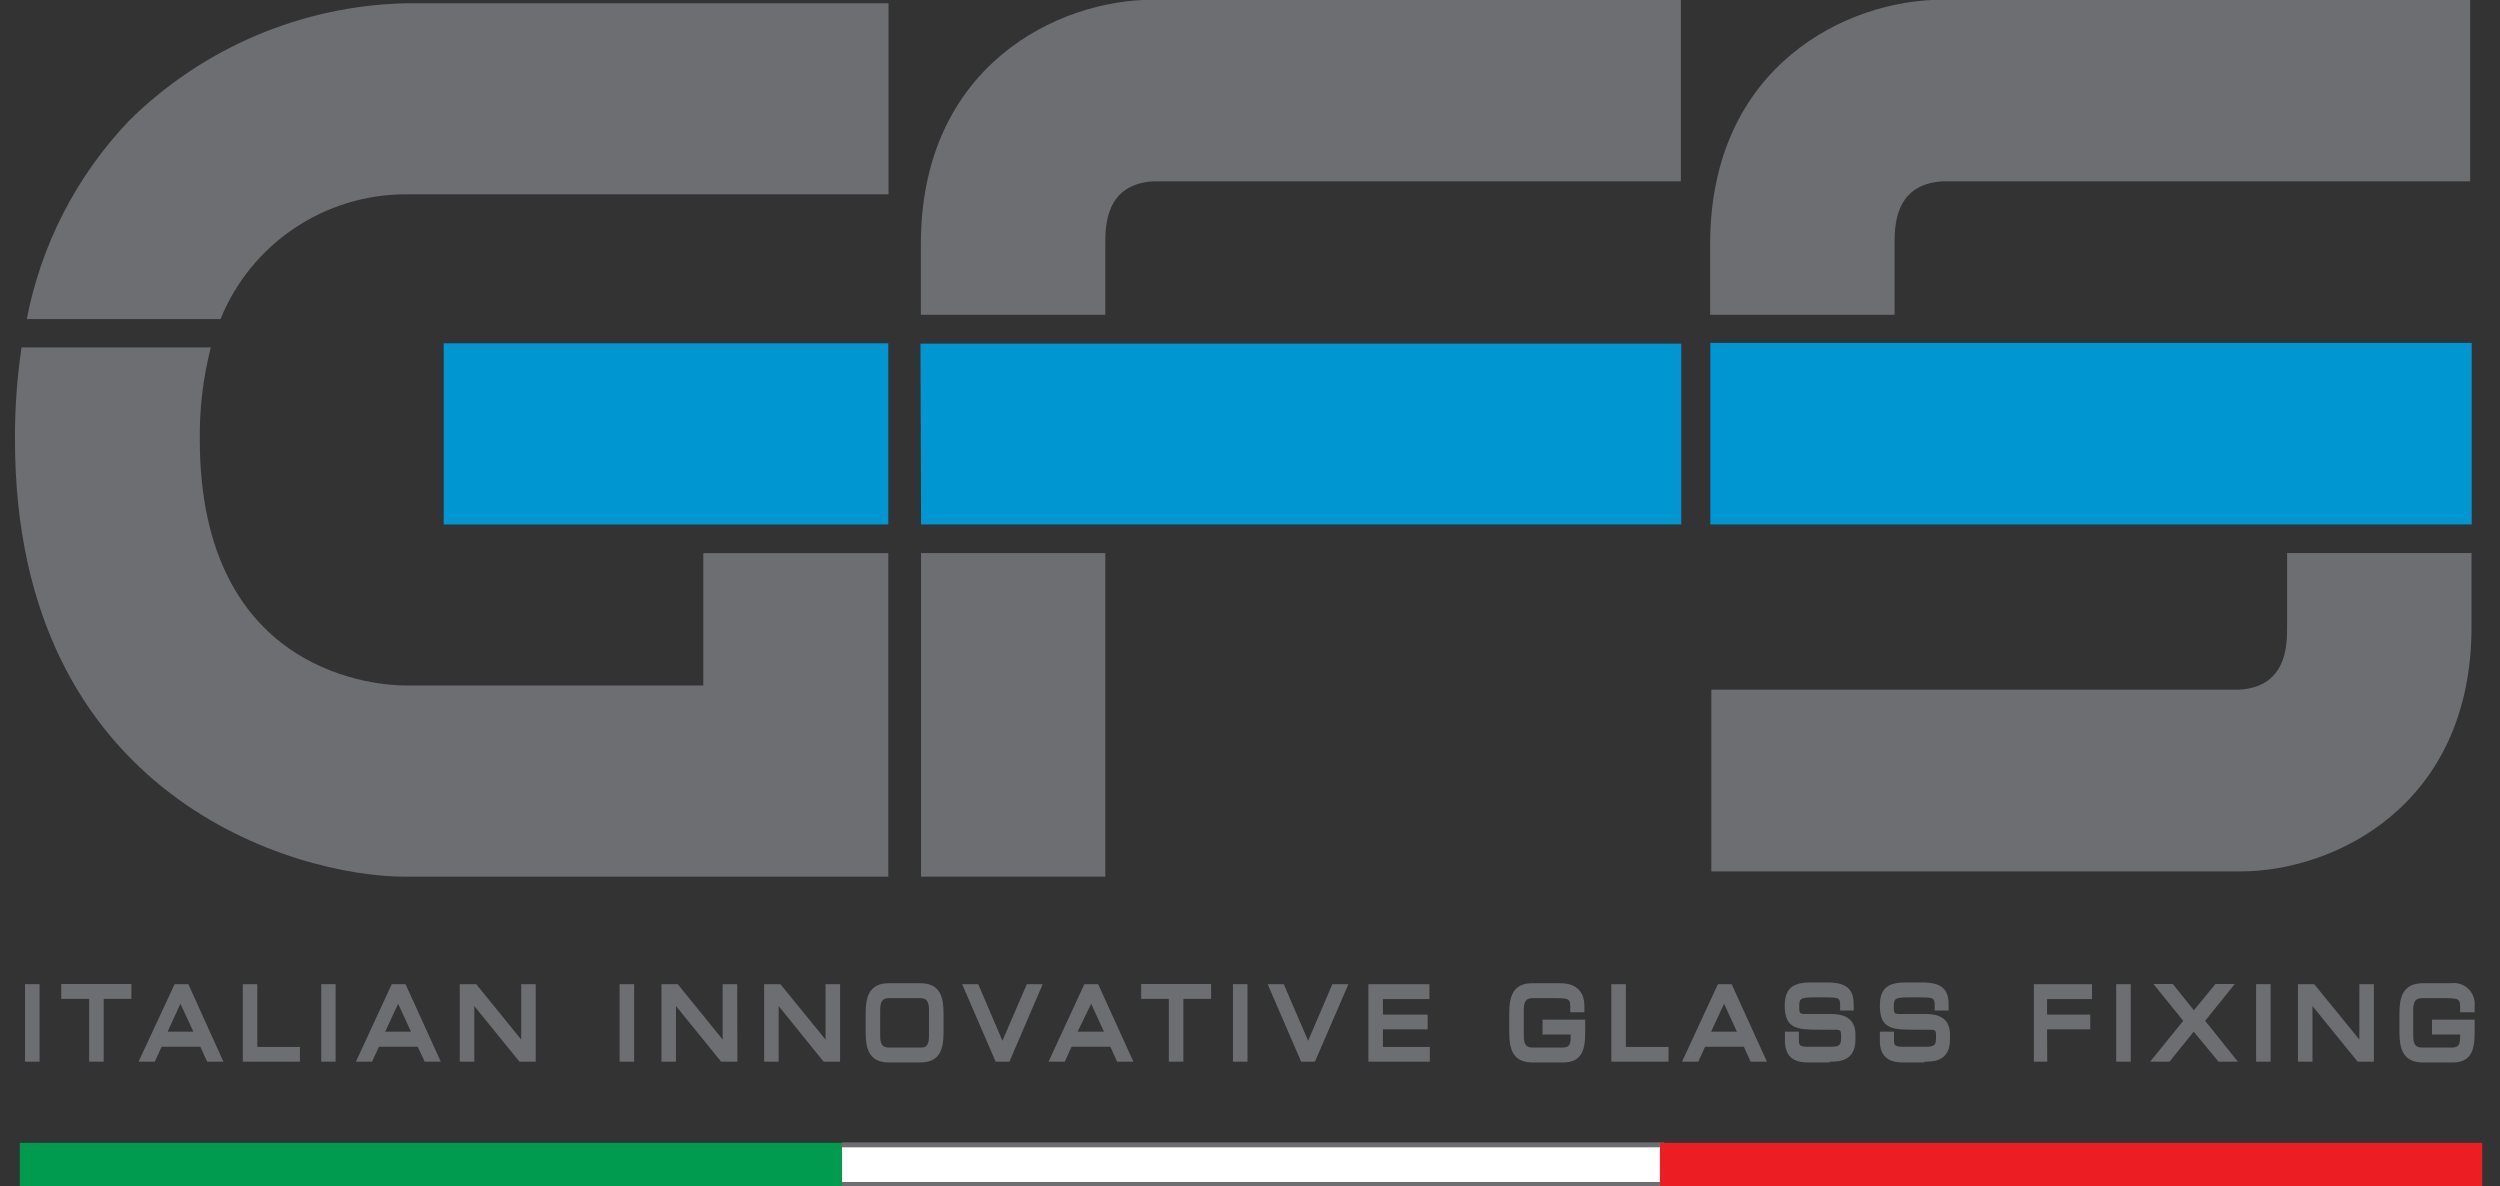 <?xml version="1.0" encoding="UTF-8"?>
<svg xmlns="http://www.w3.org/2000/svg" width="118" height="56" viewBox="0 0 118 56" fill="none">
  <rect x="0" y="0" width="118" height="56" fill="#333333" stroke="none"/>
  <g clip-path="url(#clip0_136_381)">
    <path d="M116.665 16.185H80.728V24.753H116.665V16.185Z" fill="#0096D1"></path>
    <path d="M89.424 14.859V11.521C89.424 10.671 89.424 8.687 91.701 8.558H116.592V-0.01H91.628C87.248 -0.01 80.719 3.063 80.719 11.521V14.859H89.424Z" fill="#6D6E71"></path>
    <path d="M107.951 26.106V29.581C107.951 30.441 107.951 32.425 105.683 32.553H80.774V41.131H105.747C110.136 41.131 116.656 38.058 116.656 29.581V26.106H107.951Z" fill="#6D6E71"></path>
    <path d="M41.928 16.204H20.942V24.754H41.928V16.204Z" fill="#0096D1"></path>
    <path d="M33.196 32.353H19.113C18.117 32.353 9.43 32.033 9.43 20.74C9.413 19.276 9.588 17.815 9.951 16.396H1.017C0.804 17.834 0.7 19.286 0.706 20.74C0.706 37.666 13.993 41.379 19.113 41.379H41.928V26.108H33.196V32.353Z" fill="#6D6E71"></path>
    <path d="M19.132 0.155C14.229 0.273 9.557 2.262 6.074 5.715C3.61 8.307 1.941 11.55 1.264 15.061H10.408C11.112 13.325 12.317 11.838 13.869 10.79C15.421 9.741 17.25 9.178 19.123 9.172H41.938V0.155H19.132Z" fill="#6D6E71"></path>
    <path d="M52.17 26.106H43.474V41.377H52.17V26.106Z" fill="#6D6E71"></path>
    <path d="M43.474 24.753H52.17H79.356V16.222H43.446" fill="#0096D1"></path>
    <path d="M52.17 14.859V11.521C52.17 10.671 52.17 8.687 54.447 8.558H79.338V-0.01H54.374C49.994 -0.01 43.465 3.063 43.465 11.521V14.859H52.17Z" fill="#6D6E71"></path>
    <path d="M1.702 46.609H1.355V49.938H1.702V46.609Z" fill="#6D6E71"></path>
    <path d="M1.867 50.111H1.181V46.453H1.867V50.111Z" fill="#6D6E71"></path>
    <path d="M4.373 46.984H3.065V46.609H6.037V46.984H4.729V49.938H4.373V46.984Z" fill="#6D6E71"></path>
    <path d="M4.894 50.111H4.208V47.148H2.891V46.444H6.201V47.148H4.894V50.111ZM4.537 49.773V46.865H5.845H3.211H4.556L4.537 49.773Z" fill="#6D6E71"></path>
    <path d="M8.305 46.618H8.744L10.28 49.947H9.887L9.567 49.243H7.482L7.162 49.947H6.768L8.305 46.618ZM8.524 46.984L7.655 48.868H9.393L8.524 46.984Z" fill="#6D6E71"></path>
    <path d="M10.545 50.111H9.777L9.457 49.407H7.628L7.308 50.111H6.54L8.241 46.453H8.89L10.545 50.111ZM9.996 49.773L8.607 46.782L9.649 49.041H7.39L8.433 46.782L7.043 49.773L7.363 49.068H9.649L9.996 49.773ZM7.912 48.694H9.128L8.515 47.377L7.912 48.694Z" fill="#6D6E71"></path>
    <path d="M11.633 46.609H11.981V49.572H13.992V49.938H11.633V46.609Z" fill="#6D6E71"></path>
    <path d="M14.157 50.111H11.46V46.453H12.145V49.416H14.157V50.111ZM11.798 49.773H13.828H11.807V46.81L11.798 49.773Z" fill="#6D6E71"></path>
    <path d="M15.675 46.609H15.328V49.938H15.675V46.609Z" fill="#6D6E71"></path>
    <path d="M15.84 50.111H15.163V46.453H15.84V50.111Z" fill="#6D6E71"></path>
    <path d="M18.574 46.618H19.004L20.549 49.947H20.147L19.827 49.243H17.751L17.431 49.947H17.028L18.574 46.618ZM18.793 46.984L17.879 48.868H19.625L18.793 46.984Z" fill="#6D6E71"></path>
    <path d="M20.805 50.111H20.046L19.717 49.407H17.888L17.559 50.111H16.8L18.491 46.453H19.141L20.805 50.111ZM20.256 49.773L18.876 46.782L19.909 49.041H17.65L18.693 46.782L17.312 49.773L17.632 49.068H19.927L20.256 49.773ZM18.181 48.694H19.397L18.793 47.377L18.181 48.694Z" fill="#6D6E71"></path>
    <path d="M21.875 46.609H22.396L24.774 49.536V46.609H25.121V49.938H24.6L22.222 47.021V49.938H21.875V46.609Z" fill="#6D6E71"></path>
    <path d="M25.286 50.111H24.518L22.387 47.486V50.111H21.701V46.453H22.478L24.6 49.068V46.453H25.286V50.111ZM24.673 49.773H24.746L22.314 46.782H22.241L24.673 49.773Z" fill="#6D6E71"></path>
    <path d="M29.767 46.609H29.419V49.938H29.767V46.609Z" fill="#6D6E71"></path>
    <path d="M29.931 50.111H29.245V46.453H29.931V50.111Z" fill="#6D6E71"></path>
    <path d="M31.394 46.609H31.915L34.293 49.536V46.609H34.64V49.938H34.119L31.751 47.021V49.938H31.394V46.609Z" fill="#6D6E71"></path>
    <path d="M34.805 50.111H34.037L31.906 47.486V50.111H31.221V46.453H31.989L34.11 49.068V46.453H34.796L34.805 50.111ZM34.192 49.773H34.266L31.833 46.782H31.769L34.192 49.773Z" fill="#6D6E71"></path>
    <path d="M36.232 46.609H36.762L39.13 49.536V46.609H39.487V49.938H38.966L36.588 47.021V49.938H36.232V46.609Z" fill="#6D6E71"></path>
    <path d="M39.652 50.111H38.874L36.753 47.486V50.111H36.067V46.453H36.835L38.966 49.068V46.453H39.652V50.111ZM39.039 49.773H39.103L36.68 46.782H36.606L39.039 49.773Z" fill="#6D6E71"></path>
    <path d="M41.023 47.826C41.023 46.984 41.252 46.582 41.938 46.582H43.437C44.132 46.582 44.352 46.984 44.352 47.826V48.74C44.352 49.581 44.123 49.993 43.437 49.993H41.938C41.243 49.993 41.023 49.581 41.023 48.74V47.826ZM44.013 47.652C44.013 47.076 43.739 46.948 43.41 46.948H41.983C41.645 46.948 41.38 47.076 41.38 47.652V48.905C41.38 49.481 41.645 49.609 41.983 49.609H43.41C43.739 49.609 44.013 49.481 44.013 48.905V47.652Z" fill="#6D6E71"></path>
    <path d="M43.447 50.148H41.947C40.987 50.148 40.859 49.435 40.859 48.731V47.816C40.859 47.121 40.987 46.408 41.947 46.408H43.447C44.407 46.408 44.535 47.121 44.535 47.816V48.731C44.535 49.435 44.407 50.148 43.447 50.148ZM41.947 46.746C41.462 46.746 41.188 46.92 41.188 47.826V48.74C41.188 49.654 41.462 49.819 41.947 49.819H43.447C43.931 49.819 44.196 49.654 44.196 48.74V47.826C44.196 46.911 43.931 46.746 43.447 46.746H41.947ZM43.41 49.782H41.983C41.471 49.782 41.206 49.481 41.206 48.868V47.615C41.206 47.039 41.471 46.746 41.983 46.746H43.41C43.922 46.746 44.178 47.039 44.178 47.615V48.868C44.178 49.444 43.922 49.782 43.41 49.782ZM41.983 47.112C41.755 47.112 41.544 47.158 41.544 47.652V48.905C41.544 49.408 41.755 49.444 41.983 49.444H43.41C43.639 49.444 43.849 49.444 43.849 48.905V47.652C43.849 47.158 43.639 47.112 43.41 47.112H41.983Z" fill="#6D6E71"></path>
    <path d="M45.669 46.609H46.062L47.324 49.536L48.577 46.609H48.97L47.534 49.938H47.104L45.669 46.609Z" fill="#6D6E71"></path>
    <path d="M47.644 50.111H46.995L45.413 46.453H46.172L47.315 49.123L48.467 46.453H49.217L47.644 50.111Z" fill="#6D6E71"></path>
    <path d="M51.256 46.618H51.695L53.231 49.947H52.838L52.508 49.243H50.433L50.113 49.947H49.71L51.256 46.618ZM51.475 46.984L50.606 48.868H52.344L51.475 46.984Z" fill="#6D6E71"></path>
    <path d="M53.496 50.111H52.728L52.408 49.407H50.579L50.259 50.111H49.491L51.182 46.453H51.832L53.496 50.111ZM52.938 49.773L51.557 46.782L52.591 49.041H50.332L51.375 46.782L49.985 49.773L50.305 49.068H52.6L52.938 49.773ZM50.862 48.694H52.106L51.503 47.377L50.862 48.694Z" fill="#6D6E71"></path>
    <path d="M55.343 46.984H54.026V46.609H57.008V46.984H55.691V49.938H55.343V46.984Z" fill="#6D6E71"></path>
    <path d="M55.855 50.111H55.17V47.148H53.862V46.444H57.163V47.148H55.855V50.111ZM55.508 49.773V46.865H56.816H54.173H55.49L55.508 49.773Z" fill="#6D6E71"></path>
    <path d="M58.718 46.609H58.37V49.938H58.718V46.609Z" fill="#6D6E71"></path>
    <path d="M58.882 50.111H58.196V46.453H58.882V50.111Z" fill="#6D6E71"></path>
    <path d="M60.089 46.609H60.492L61.744 49.536L63.006 46.609H63.4L61.964 49.938H61.534L60.089 46.609Z" fill="#6D6E71"></path>
    <path d="M62.064 50.111H61.415L59.833 46.453H60.592L61.744 49.123L62.887 46.453H63.646L62.064 50.111Z" fill="#6D6E71"></path>
    <path d="M64.762 46.609H67.304V46.984H65.109V48.045H67.222V48.411H65.109V49.572H67.322V49.938H64.762V46.609Z" fill="#6D6E71"></path>
    <path d="M67.487 50.111H64.588V46.453H67.469V47.157H65.274V47.889H67.386V48.584H65.274V49.416H67.487V50.111ZM64.927 49.773H67.149H64.908V48.273V46.865L64.927 49.773Z" fill="#6D6E71"></path>
    <path d="M74.656 48.749C74.656 49.663 74.427 49.983 73.742 49.983H72.288C71.593 49.983 71.373 49.572 71.373 48.73V47.816C71.373 46.975 71.602 46.572 72.288 46.572H73.614C74.08 46.572 74.583 46.719 74.583 47.487V47.606H74.254C74.254 46.984 74.107 46.938 73.239 46.938H72.324C71.995 46.938 71.721 47.066 71.721 47.642V48.895C71.721 49.471 71.995 49.599 72.324 49.599H73.696C74.053 49.599 74.263 49.444 74.263 48.986V48.694H72.937V48.328H74.62L74.656 48.749Z" fill="#6D6E71"></path>
    <path d="M73.778 50.148H72.324C71.364 50.148 71.236 49.435 71.236 48.731V47.816C71.236 47.121 71.364 46.408 72.324 46.408H73.65C74.565 46.408 74.784 46.993 74.784 47.487V47.78H74.117V47.615C74.117 47.14 74.117 47.112 73.275 47.112H72.361C72.132 47.112 71.922 47.158 71.922 47.652V48.905C71.922 49.408 72.132 49.444 72.361 49.444H73.733C73.989 49.444 74.135 49.371 74.135 48.996V48.831H72.809V48.127H74.821V48.749C74.821 49.59 74.638 50.148 73.778 50.148ZM72.324 46.746C71.84 46.746 71.575 46.92 71.575 47.826V48.74C71.575 49.654 71.84 49.819 72.324 49.819H73.778C74.254 49.819 74.482 49.664 74.482 48.758V48.466H73.138H74.464V48.969C74.464 49.481 74.217 49.755 73.733 49.755H72.361C71.849 49.755 71.593 49.453 71.593 48.841V47.588C71.593 47.012 71.849 46.719 72.361 46.719H73.275C74.053 46.719 74.4 46.719 74.446 47.387C74.446 46.893 74.199 46.682 73.65 46.682L72.324 46.746Z" fill="#6D6E71"></path>
    <path d="M76.22 46.609H76.576V49.572H78.588V49.938H76.22V46.609Z" fill="#6D6E71"></path>
    <path d="M78.753 50.111H76.055V46.453H76.741V49.416H78.753V50.111ZM76.384 49.773H78.414H76.403V46.81L76.384 49.773Z" fill="#6D6E71"></path>
    <path d="M81.158 46.618H81.597L83.133 49.947H82.74L82.41 49.243H80.335L80.015 49.947H79.612L81.158 46.618ZM81.377 46.984L80.508 48.868H82.282L81.377 46.984Z" fill="#6D6E71"></path>
    <path d="M83.398 50.111H82.63L82.31 49.407H80.481L80.161 50.111H79.393L81.085 46.453H81.734L83.398 50.111ZM82.84 49.773L81.46 46.782L82.493 49.041H80.234L81.277 46.782L79.887 49.773L80.216 49.068H82.502L82.84 49.773ZM80.765 48.694H81.981L81.377 47.377L80.765 48.694Z" fill="#6D6E71"></path>
    <path d="M84.413 48.895H84.742V49.133C84.742 49.453 84.879 49.608 85.318 49.608H86.407C86.909 49.608 87.065 49.471 87.065 48.996C87.065 48.52 86.937 48.475 86.498 48.475H85.831C84.761 48.475 84.413 48.392 84.413 47.505C84.413 46.618 84.761 46.591 85.483 46.591H86.242C87.111 46.591 87.33 46.874 87.33 47.505V47.615H87.001C87.001 47.085 86.946 46.993 86.032 46.993H85.657C84.98 46.993 84.742 47.039 84.742 47.588C84.742 47.981 84.834 48.118 85.382 48.118H86.425C87.111 48.118 87.394 48.365 87.394 48.932V49.151C87.394 49.965 86.873 50.066 86.352 50.066H85.373C84.861 50.066 84.413 49.947 84.413 49.224V48.895Z" fill="#6D6E71"></path>
    <path d="M86.352 50.148H85.373C85.072 50.148 84.249 50.148 84.249 49.142V48.694H84.907V49.096C84.907 49.288 84.907 49.407 85.318 49.407H86.407C86.846 49.407 86.9 49.316 86.9 48.959C86.9 48.602 86.9 48.602 86.498 48.602H85.831C84.816 48.602 84.239 48.547 84.239 47.468C84.239 46.554 84.742 46.371 85.483 46.371H86.242C87.156 46.371 87.495 46.682 87.495 47.423V47.697H86.855V47.532C86.855 47.093 86.855 47.075 86.05 47.075H85.675C84.971 47.075 84.925 47.13 84.925 47.505C84.925 47.88 84.925 47.862 85.401 47.862H86.443C87.202 47.862 87.577 48.182 87.577 48.849V49.069C87.577 50.111 86.763 50.111 86.37 50.111M84.605 49.27C84.669 49.691 84.944 49.773 85.391 49.773H86.37C86.955 49.773 87.23 49.672 87.284 49.096C87.284 49.562 87.01 49.745 86.462 49.745H85.373C84.944 49.745 84.706 49.59 84.642 49.27M84.642 47.706C84.687 48.191 84.925 48.264 85.885 48.264H86.553C87.037 48.264 87.248 48.419 87.284 48.831C87.284 48.438 87.138 48.2 86.48 48.2H85.437C84.916 48.2 84.697 48.072 84.642 47.706ZM87.211 47.368C87.211 46.911 87.047 46.709 86.297 46.709H85.538C84.879 46.709 84.623 46.847 84.623 47.349C84.687 46.746 85.163 46.746 85.703 46.746H86.077C86.946 46.746 87.166 46.837 87.202 47.368" fill="#6D6E71"></path>
    <path d="M88.894 48.895H89.223V49.133C89.223 49.453 89.36 49.608 89.799 49.608H90.887C91.4 49.608 91.546 49.471 91.546 48.996C91.546 48.52 91.418 48.475 90.979 48.475H90.311C89.241 48.475 88.894 48.392 88.894 47.505C88.894 46.618 89.241 46.591 89.964 46.591H90.723C91.591 46.591 91.811 46.874 91.811 47.505V47.615H91.482C91.482 47.085 91.427 46.993 90.513 46.993H90.138C89.461 46.993 89.223 47.039 89.223 47.588C89.223 47.981 89.315 48.118 89.863 48.118H90.906C91.591 48.118 91.875 48.365 91.875 48.932V49.151C91.875 49.965 91.354 50.066 90.832 50.066H89.863C89.351 50.066 88.894 49.947 88.894 49.224V48.895Z" fill="#6D6E71"></path>
    <path d="M90.832 50.148H89.863C89.552 50.148 88.729 50.148 88.729 49.142V48.694H89.397V49.096C89.397 49.288 89.397 49.407 89.799 49.407H90.887C91.335 49.407 91.381 49.316 91.381 48.959C91.381 48.602 91.381 48.602 90.979 48.602H90.311C89.296 48.602 88.729 48.547 88.729 47.468C88.729 46.554 89.223 46.371 89.964 46.371H90.723C91.637 46.371 91.975 46.682 91.975 47.423V47.697H91.317V47.532C91.317 47.093 91.317 47.075 90.512 47.075H90.138C89.433 47.075 89.388 47.13 89.388 47.505C89.388 47.88 89.388 47.862 89.863 47.862H90.906C91.674 47.862 92.04 48.182 92.04 48.849V49.069C92.04 50.111 91.226 50.111 90.832 50.111M89.077 49.27C89.132 49.691 89.406 49.773 89.863 49.773H90.832C91.418 49.773 91.701 49.672 91.747 49.096C91.747 49.562 91.473 49.745 90.924 49.745H89.836C89.406 49.745 89.168 49.59 89.113 49.27M89.113 47.706C89.159 48.191 89.397 48.264 90.357 48.264H91.025C91.518 48.264 91.719 48.429 91.756 48.831C91.756 48.438 91.61 48.2 90.951 48.2H89.909C89.388 48.2 89.168 48.072 89.113 47.706ZM91.692 47.368C91.692 46.911 91.527 46.709 90.778 46.709H90.019C89.36 46.709 89.104 46.847 89.104 47.349C89.168 46.746 89.644 46.746 90.183 46.746H90.512C91.381 46.746 91.601 46.837 91.646 47.368" fill="#6D6E71"></path>
    <path d="M96.118 46.609H98.596V46.984H96.475V48.045H98.505V48.411H96.475V49.938H96.118V46.609Z" fill="#6D6E71"></path>
    <path d="M96.63 50.111H95.999V46.453H98.742V47.157H96.621V47.889H98.66V48.584H96.621L96.63 50.111ZM96.282 49.773V48.245V46.865H98.404H96.264L96.282 49.773Z" fill="#6D6E71"></path>
    <path d="M100.443 46.609H100.087V49.938H100.443V46.609Z" fill="#6D6E71"></path>
    <path d="M100.571 50.111H99.885V46.453H100.571V50.111Z" fill="#6D6E71"></path>
    <path d="M103.241 48.182L101.97 46.609H102.464L103.543 47.954L104.64 46.609H105.125L103.854 48.182L105.281 49.938H104.787L103.543 48.392L102.318 49.938H101.806L103.241 48.182Z" fill="#6D6E71"></path>
    <path d="M105.628 50.111H104.714L103.543 48.694L102.4 50.111H101.486L103.049 48.182L101.641 46.444H102.556L103.552 47.688L104.567 46.444H105.482L104.083 48.182L105.628 50.111ZM104.869 49.773H104.924L103.635 48.182L104.769 46.783H104.714L103.58 48.173L104.869 49.773ZM102.126 49.773H102.208L103.479 48.173L102.4 46.783H102.336L103.47 48.182L102.126 49.773Z" fill="#6D6E71"></path>
    <path d="M107.009 46.609H106.661V49.938H107.009V46.609Z" fill="#6D6E71"></path>
    <path d="M107.173 50.111H106.488V46.453H107.173V50.111Z" fill="#6D6E71"></path>
    <path d="M108.636 46.609H109.158L111.535 49.536V46.609H111.883V49.938H111.361L108.984 47.021V49.938H108.636V46.609Z" fill="#6D6E71"></path>
    <path d="M112.047 50.111H111.279L109.149 47.486V50.111H108.463V46.453H109.231L111.362 49.068V46.453H112.047V50.111ZM111.435 49.773H111.544L109.112 46.782H109.039L111.435 49.773Z" fill="#6D6E71"></path>
    <path d="M116.674 48.749C116.674 49.663 116.446 49.983 115.76 49.983H114.315C113.611 49.983 113.401 49.572 113.401 48.73V47.816C113.401 46.975 113.62 46.572 114.315 46.572H115.641C116.098 46.572 116.601 46.719 116.601 47.487V47.606H116.272C116.272 46.984 116.126 46.938 115.257 46.938H114.343C114.004 46.938 113.73 47.066 113.73 47.642V48.895C113.73 49.471 114.004 49.599 114.343 49.599H115.714C116.062 49.599 116.272 49.444 116.272 48.986V48.694H114.946V48.328H116.629L116.674 48.749Z" fill="#6D6E71"></path>
    <path d="M115.797 50.148H114.352C113.392 50.148 113.254 49.435 113.254 48.73V47.816C113.254 47.121 113.392 46.408 114.352 46.408H115.678C115.826 46.386 115.978 46.399 116.121 46.444C116.264 46.49 116.395 46.568 116.504 46.672C116.612 46.776 116.696 46.904 116.747 47.045C116.799 47.186 116.818 47.337 116.802 47.487V47.779H116.117V47.615C116.117 47.139 116.117 47.112 115.266 47.112H114.352C114.114 47.112 113.904 47.158 113.904 47.651V48.904C113.904 49.407 114.114 49.444 114.352 49.444H115.723C115.97 49.444 116.117 49.37 116.117 48.996V48.831H114.791V48.127H116.802V48.749C116.802 49.59 116.629 50.148 115.76 50.148M114.315 46.746C113.821 46.746 113.556 46.92 113.556 47.825V48.74C113.556 49.654 113.821 49.819 114.315 49.819H115.76C116.245 49.819 116.473 49.663 116.473 48.758V48.465H115.202H116.537V48.968C116.537 49.48 116.281 49.755 115.806 49.755H114.434C113.913 49.755 113.657 49.453 113.657 48.84V47.587C113.657 47.011 113.913 46.719 114.434 46.719H115.348C116.126 46.719 116.473 46.719 116.528 47.386C116.528 46.892 116.272 46.682 115.733 46.682L114.315 46.746Z" fill="#6D6E71"></path>
    <path d="M39.743 53.942H0.934V56H39.743V53.942Z" fill="#009B4F"></path>
    <path d="M78.552 53.942H39.743V56H78.552V53.942Z" fill="white"></path>
    <path d="M117.159 53.942H78.35V56H117.159V53.942Z" fill="#ED1D24"></path>
    <path d="M78.35 53.942H39.743V54.153H78.35V53.942Z" fill="#6D6E71"></path>
    <path d="M78.35 55.789H39.743V55.999H78.35V55.789Z" fill="#6D6E71"></path>
  </g>
  <defs>
    <clipPath id="clip0_136_381">
      <rect width="117.209" height="56" fill="white" transform="translate(0.328)"></rect>
    </clipPath>
  </defs>
</svg>
